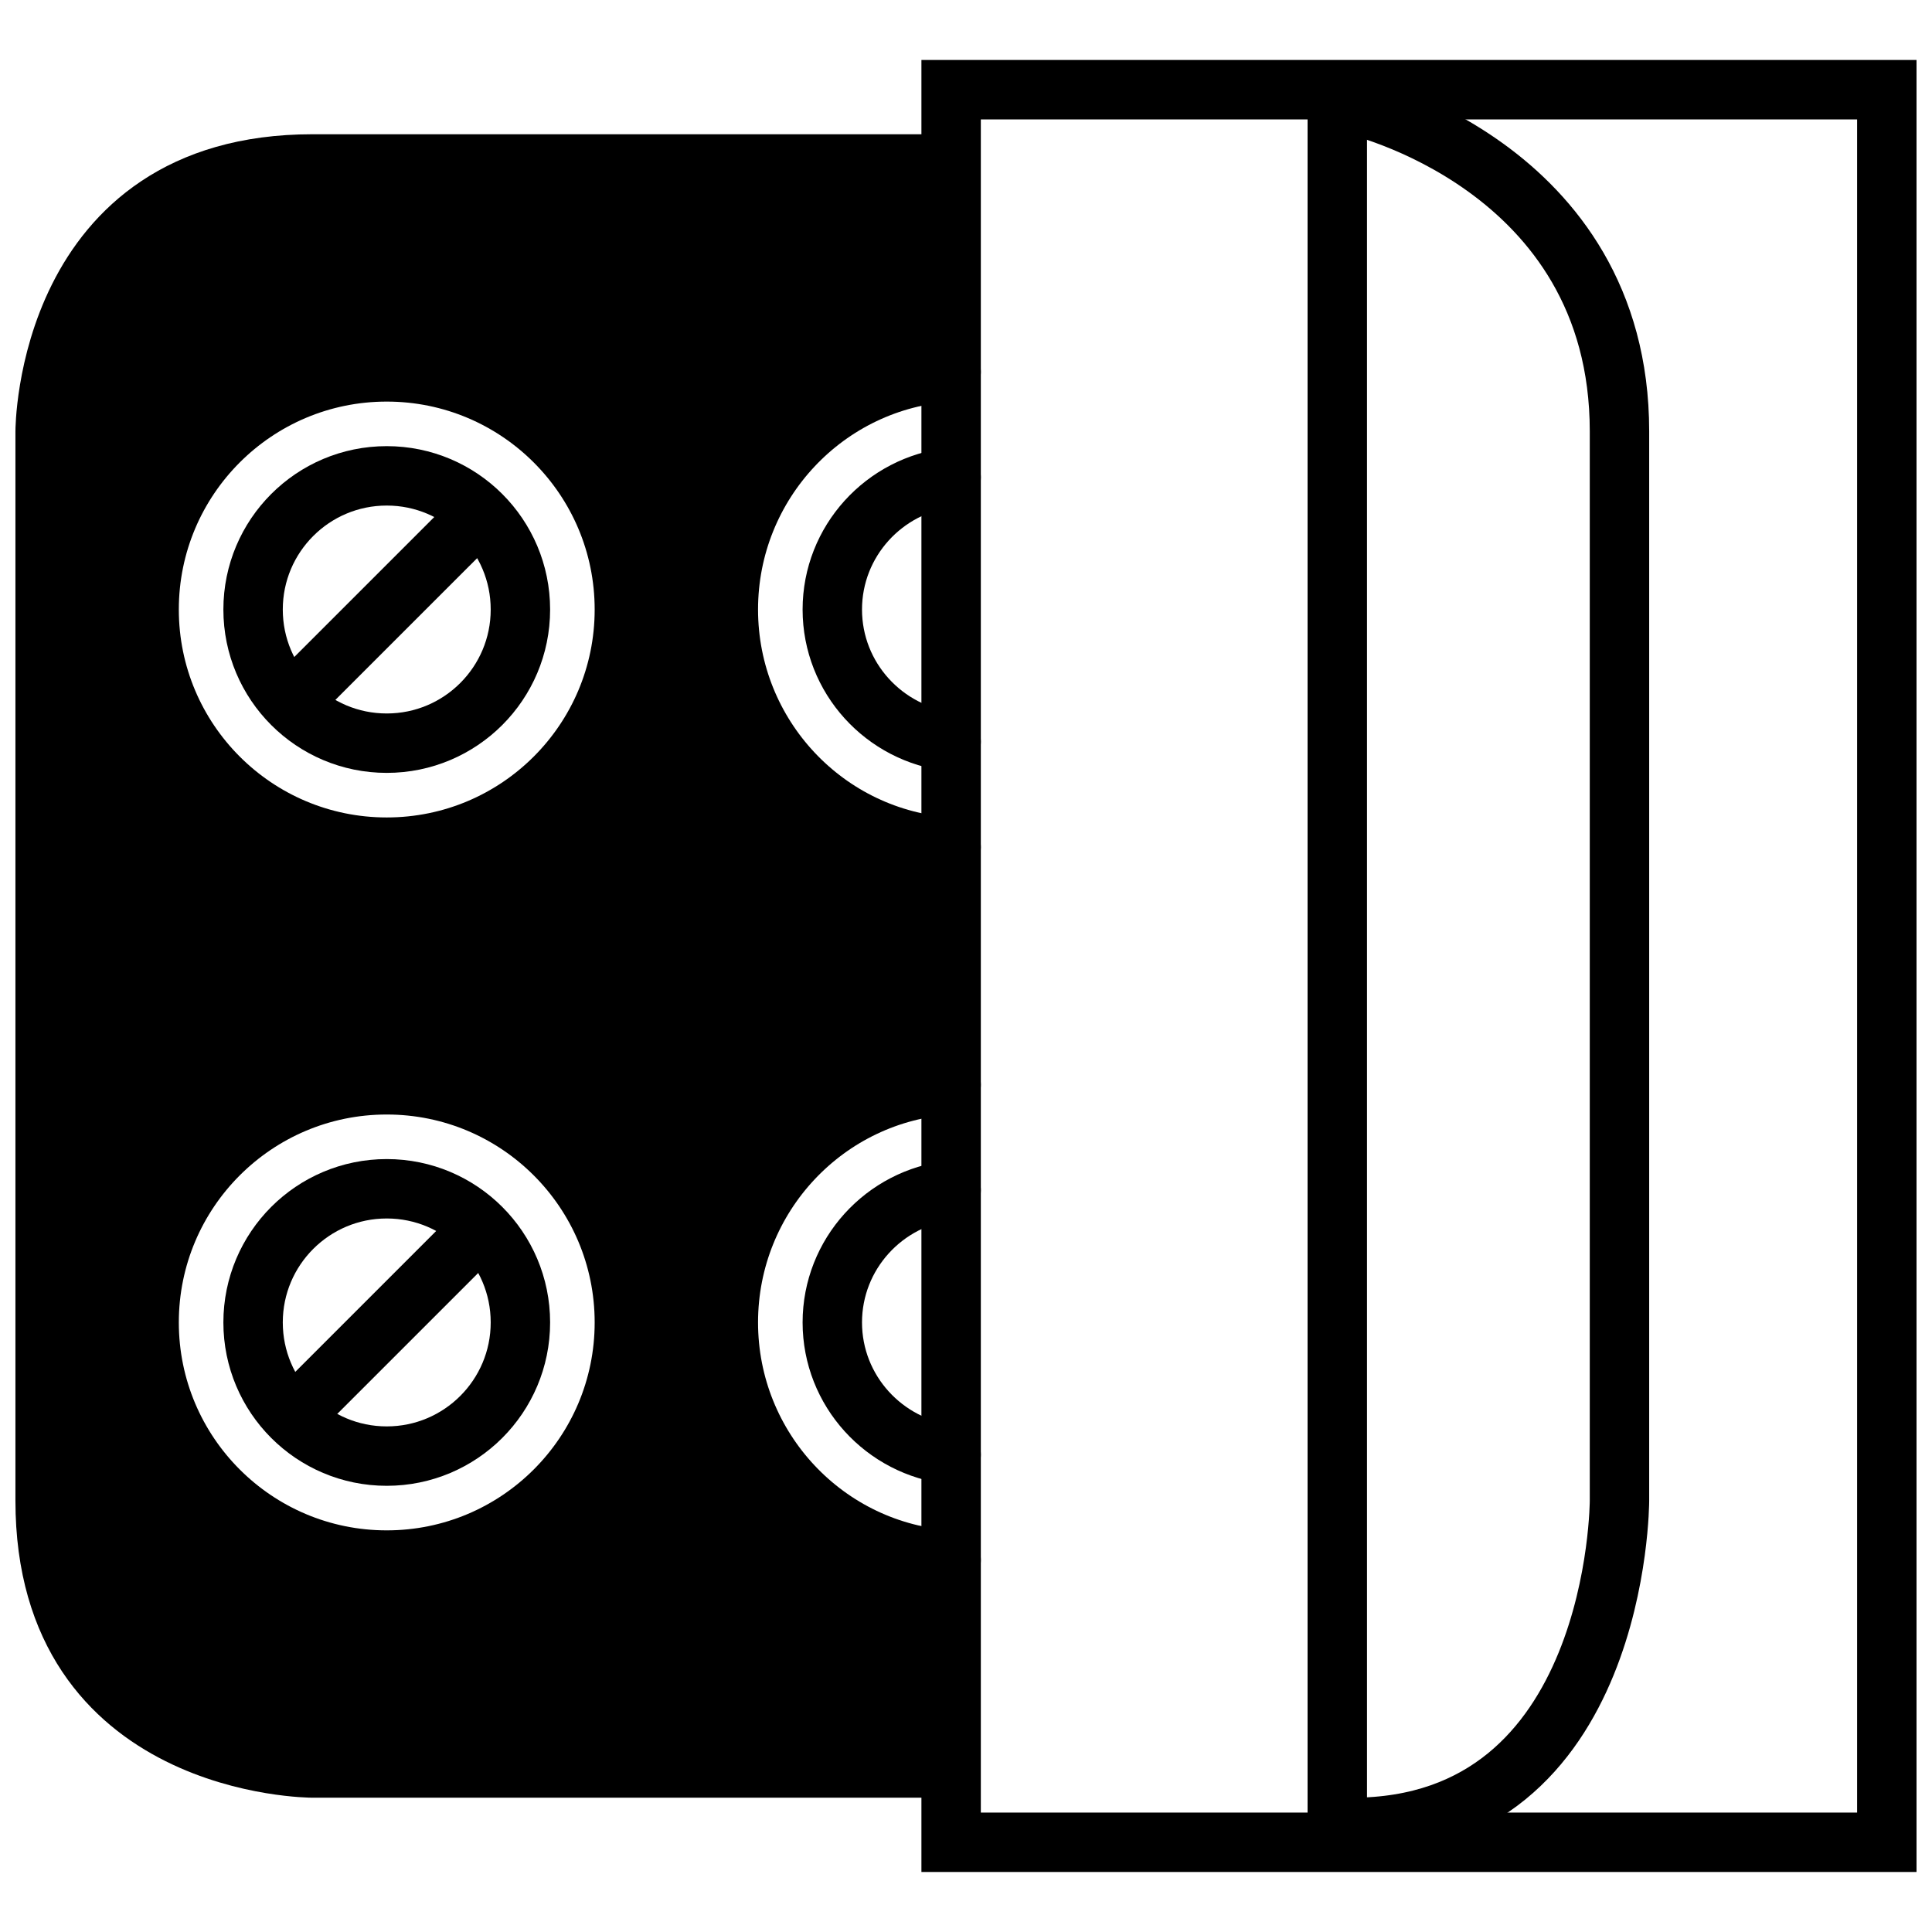 <?xml version="1.0" encoding="UTF-8"?>
<!-- Uploaded to: SVG Repo, www.svgrepo.com, Generator: SVG Repo Mixer Tools -->
<svg width="800px" height="800px" version="1.1" viewBox="144 144 512 512" xmlns="http://www.w3.org/2000/svg">
 <defs>
  <clipPath id="m">
   <path d="m384 156h267.9v488h-267.9z"/>
  </clipPath>
  <clipPath id="h">
   <path d="m279 148.09h372.9v503.81h-372.9z"/>
  </clipPath>
  <clipPath id="g">
   <path d="m148.09 148.09h466.91v503.81h-466.91z"/>
  </clipPath>
  <clipPath id="f">
   <path d="m148.09 148.09h345.91v403.91h-345.91z"/>
  </clipPath>
  <clipPath id="e">
   <path d="m148.09 148.09h384.91v443.91h-384.91z"/>
  </clipPath>
  <clipPath id="d">
   <path d="m148.09 148.09h356.91v415.91h-356.91z"/>
  </clipPath>
  <clipPath id="c">
   <path d="m148.09 148.09h470.91v443.91h-470.91z"/>
  </clipPath>
  <clipPath id="b">
   <path d="m148.09 148.09h470.91v415.91h-470.91z"/>
  </clipPath>
  <clipPath id="a">
   <path d="m148.09 247h345.91v404.9h-345.91z"/>
  </clipPath>
  <clipPath id="l">
   <path d="m148.09 208h384.91v443.9h-384.91z"/>
  </clipPath>
  <clipPath id="k">
   <path d="m148.09 236h356.91v415.9h-356.91z"/>
  </clipPath>
  <clipPath id="j">
   <path d="m148.09 208h470.91v443.9h-470.91z"/>
  </clipPath>
  <clipPath id="i">
   <path d="m148.09 236h470.91v415.9h-470.91z"/>
  </clipPath>
 </defs>
 <g clip-path="url(#m)">
  <path transform="matrix(3.936 0 0 3.936 148.09 148.09)" d="m63 5h63v118h-63zm0 0" fill="none" stroke="#000000" stroke-linecap="square" stroke-miterlimit="10" stroke-width="4"/>
 </g>
 <path transform="matrix(3.936 0 0 3.936 148.09 148.09)" d="m89 121v-114" fill="none" stroke="#000000" stroke-linecap="square" stroke-miterlimit="10" stroke-width="4"/>
 <g clip-path="url(#h)">
  <path transform="matrix(3.936 0 0 3.936 148.09 148.09)" d="m90 6s18 3.999 18 22v72s0 22-18 22" fill="none" stroke="#000000" stroke-linecap="square" stroke-miterlimit="10" stroke-width="4"/>
 </g>
 <g clip-path="url(#g)">
  <path transform="matrix(3.936 0 0 3.936 148.09 148.09)" d="m62 118h-42s-18 0-18-18v-72s0-18 18-18h42" fill="none" stroke="#000000" stroke-linecap="square" stroke-miterlimit="10" stroke-width="4"/>
 </g>
 <g clip-path="url(#f)">
  <path transform="matrix(3.936 0 0 3.936 148.09 148.09)" d="m31.2 33.6-12.401 12.4" fill="none" stroke="#000000" stroke-linecap="round" stroke-miterlimit="10" stroke-width="4"/>
 </g>
 <g clip-path="url(#e)">
  <path transform="matrix(3.936 0 0 3.936 148.09 148.09)" d="m41 40c0 8.837-7.163 16-16 16-8.836 0-15.999-7.163-15.999-16s7.163-16 15.999-16c8.837 0 16 7.163 16 16" fill="none" stroke="#000000" stroke-linecap="round" stroke-miterlimit="10" stroke-width="4"/>
 </g>
 <g clip-path="url(#d)">
  <path transform="matrix(3.936 0 0 3.936 148.09 148.09)" d="m34 40c0 4.97-4.029 8.999-9 8.999-4.97 0-8.999-4.029-8.999-8.999 0-4.971 4.029-9 8.999-9 4.971 0 9 4.029 9 9" fill="none" stroke="#000000" stroke-linecap="round" stroke-miterlimit="10" stroke-width="4"/>
 </g>
 <g clip-path="url(#c)">
  <path transform="matrix(3.936 0 0 3.936 148.09 148.09)" d="m63 56c-8.4-0.5-15-7.5-15-16 0-8.5 6.6-15.5 15-16" fill="none" stroke="#000000" stroke-linecap="round" stroke-miterlimit="10" stroke-width="4"/>
 </g>
 <g clip-path="url(#b)">
  <path transform="matrix(3.936 0 0 3.936 148.09 148.09)" d="m63 48.9c-4.5-0.5-8-4.3-8-8.9 0-4.6 3.5-8.4 8-8.9" fill="none" stroke="#000000" stroke-linecap="round" stroke-miterlimit="10" stroke-width="4"/>
 </g>
 <g clip-path="url(#a)">
  <path transform="matrix(3.936 0 0 3.936 148.09 148.09)" d="m31.2 81.8-12.401 12.401" fill="none" stroke="#000000" stroke-linecap="round" stroke-miterlimit="10" stroke-width="4"/>
 </g>
 <g clip-path="url(#l)">
  <path transform="matrix(3.936 0 0 3.936 148.09 148.09)" d="m41 88c0 8.837-7.163 16-16 16-8.836 0-15.999-7.163-15.999-16 0-8.836 7.163-15.999 15.999-15.999 8.837 0 16 7.163 16 15.999" fill="none" stroke="#000000" stroke-linecap="round" stroke-miterlimit="10" stroke-width="4"/>
 </g>
 <g clip-path="url(#k)">
  <path transform="matrix(3.936 0 0 3.936 148.09 148.09)" d="m34 88c0 4.971-4.029 9-9 9-4.97 0-8.999-4.029-8.999-9 0-4.97 4.029-8.999 8.999-8.999 4.971 0 9 4.029 9 8.999" fill="none" stroke="#000000" stroke-linecap="round" stroke-miterlimit="10" stroke-width="4"/>
 </g>
 <g clip-path="url(#j)">
  <path transform="matrix(3.936 0 0 3.936 148.09 148.09)" d="m63 104c-8.4-0.5-15-7.5-15-16 0-8.5 6.6-15.5 15-16" fill="none" stroke="#000000" stroke-linecap="round" stroke-miterlimit="10" stroke-width="4"/>
 </g>
 <g clip-path="url(#i)">
  <path transform="matrix(3.936 0 0 3.936 148.09 148.09)" d="m63 96.9c-4.5-0.5-8-4.3-8-8.9 0-4.6 3.5-8.4 8-8.9" fill="none" stroke="#000000" stroke-linecap="round" stroke-miterlimit="10" stroke-width="4"/>
 </g>
 <path d="m396.06 560.98c-33.062-1.969-59.039-29.52-59.039-62.582s25.977-60.613 59.039-62.582v-71.637c-33.062-1.969-59.039-29.52-59.039-62.582s25.977-60.613 59.039-62.582v-51.562h-169.25c-70.848 0-70.848 70.848-70.848 70.848v283.39c0 70.848 70.848 70.848 70.848 70.848h169.25zm-149.57 0.395c-34.637 0-62.977-28.34-62.977-62.977 0-34.637 28.34-62.977 62.977-62.977 34.637 0 62.977 28.34 62.977 62.977 0 34.637-28.336 62.977-62.977 62.977zm0-196.8c-34.637 0-62.977-28.34-62.977-62.977 0-34.637 28.34-62.977 62.977-62.977 34.637 0 62.977 28.34 62.977 62.977 0 34.637-28.336 62.977-62.977 62.977z"/>
</svg>